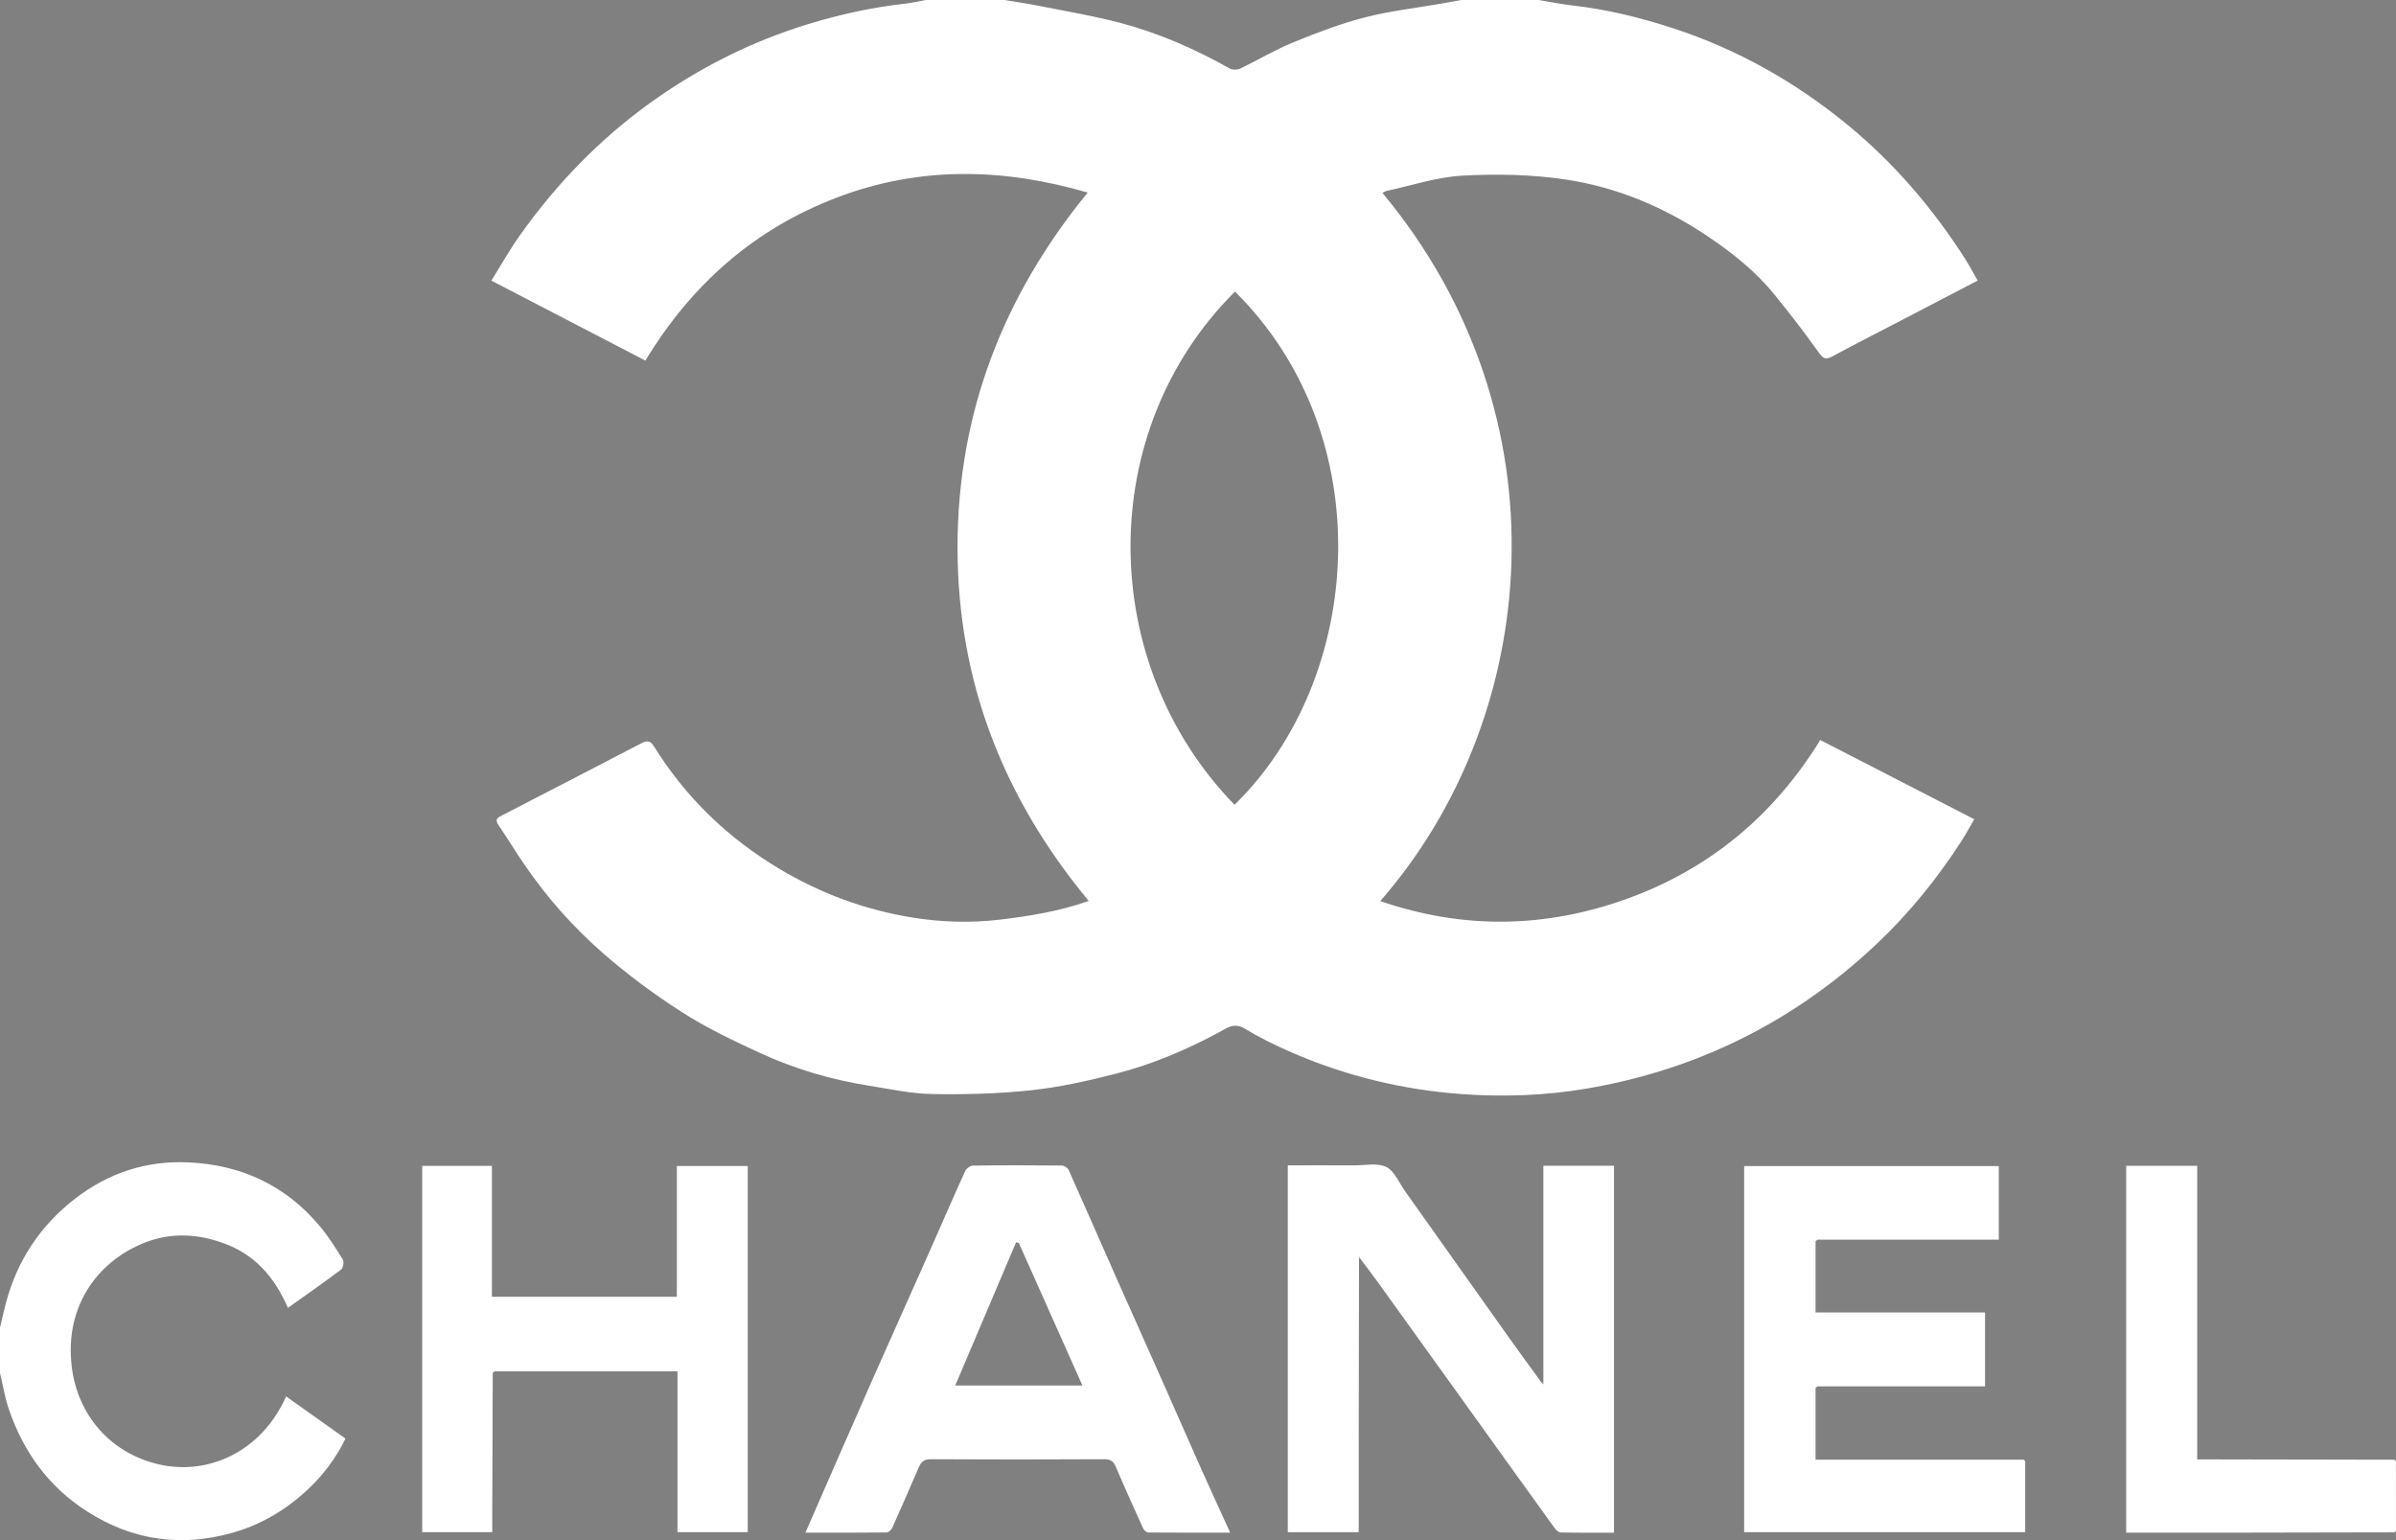 <svg width="112" height="72" viewBox="0 0 112 72" fill="none" xmlns="http://www.w3.org/2000/svg">
<rect x="0" y="0" width="112" height="72" fill="#808080" stroke="none"/>
<g clip-path="url(#clip0_88_1628)">
<path d="M71.907 -9.73987e-05C72.449 0.088 72.989 0.197 73.533 0.259C75.13 0.441 76.68 0.822 78.203 1.32C81.213 2.302 83.916 3.827 86.368 5.84C88.544 7.628 90.342 9.733 91.857 12.096C92.063 12.419 92.24 12.761 92.444 13.117C91.307 13.71 90.207 14.284 89.108 14.856C87.957 15.456 86.799 16.043 85.656 16.66C85.34 16.831 85.221 16.767 85.014 16.475C84.357 15.55 83.66 14.652 82.945 13.769C82.06 12.677 80.966 11.813 79.809 11.035C77.785 9.676 75.563 8.744 73.166 8.389C71.585 8.154 69.951 8.125 68.352 8.212C67.159 8.277 65.984 8.675 64.802 8.929C64.741 8.942 64.686 8.987 64.623 9.02C73.327 19.486 72.029 33.525 64.521 42.125C68.42 43.466 72.282 43.387 76.088 42.005C79.927 40.61 82.927 38.107 85.087 34.595C87.492 35.832 89.861 37.05 92.286 38.298C92.076 38.658 91.895 38.996 91.689 39.317C90.566 41.054 89.276 42.655 87.776 44.079C85.73 46.022 83.442 47.612 80.887 48.808C78.749 49.81 76.505 50.49 74.188 50.887C72.259 51.217 70.291 51.289 68.342 51.149C65.578 50.949 62.899 50.302 60.349 49.188C59.607 48.865 58.874 48.504 58.182 48.086C57.678 47.782 57.348 48.063 56.963 48.27C55.44 49.087 53.852 49.762 52.181 50.19C50.873 50.524 49.542 50.824 48.203 50.968C46.667 51.133 45.11 51.172 43.564 51.145C42.573 51.128 41.582 50.907 40.596 50.751C38.836 50.471 37.135 49.966 35.519 49.222C34.282 48.653 33.04 48.061 31.896 47.329C30.59 46.493 29.329 45.56 28.163 44.539C26.777 43.327 25.552 41.94 24.507 40.409C24.093 39.803 23.713 39.175 23.3 38.57C23.167 38.374 23.183 38.266 23.386 38.161C25.593 37.022 27.8 35.882 30.003 34.735C30.254 34.604 30.41 34.637 30.563 34.883C32.056 37.283 34.028 39.184 36.45 40.628C38.365 41.769 40.422 42.529 42.609 42.888C43.976 43.112 45.363 43.157 46.752 42.991C48.154 42.824 49.539 42.594 50.892 42.118C46.905 37.311 44.763 31.861 44.76 25.605C44.757 19.343 46.871 13.866 50.844 9.002C46.884 7.851 42.993 7.763 39.129 9.232C35.257 10.705 32.324 13.298 30.169 16.857C27.782 15.617 25.404 14.383 22.969 13.119C23.417 12.401 23.815 11.69 24.283 11.028C26.003 8.601 28.041 6.486 30.467 4.756C32.711 3.155 35.139 1.934 37.775 1.128C39.264 0.672 40.776 0.34 42.324 0.17C42.641 0.134 42.953 0.057 43.267 -9.73987e-05C44.493 -9.73987e-05 45.719 -9.73987e-05 46.946 -9.73987e-05C47.472 0.088 48.001 0.162 48.525 0.266C49.803 0.521 51.093 0.734 52.351 1.065C54.152 1.54 55.854 2.284 57.479 3.2C57.608 3.273 57.837 3.271 57.974 3.206C58.799 2.811 59.588 2.334 60.432 1.989C61.53 1.539 62.648 1.11 63.794 0.814C64.977 0.508 66.204 0.374 67.411 0.163C67.713 0.11 68.015 0.054 68.316 -0.001C68.608 -0.001 68.9 -0.001 69.192 -0.001H71.206C71.44 -0.001 71.673 -0.001 71.907 -0.001V-9.73987e-05ZM57.708 37.623C63.77 31.7 64.546 20.382 57.729 13.632C51.149 20.176 51.294 31.032 57.708 37.623Z" fill="white"/>
<path d="M0 62.069C0.09 61.69 0.172 61.309 0.271 60.933C0.799 58.939 1.872 57.307 3.501 56.044C5.061 54.834 6.83 54.253 8.791 54.339C11.265 54.447 13.357 55.411 14.961 57.337C15.362 57.818 15.699 58.356 16.029 58.892C16.092 58.994 16.038 59.279 15.943 59.352C15.141 59.956 14.316 60.531 13.458 61.142C12.838 59.703 11.902 58.633 10.423 58.108C9.224 57.68 8.022 57.616 6.829 58.068C4.687 58.879 2.999 60.945 3.354 63.896C3.624 66.132 5.143 67.939 7.445 68.462C9.751 68.986 12.235 67.851 13.375 65.281C14.297 65.936 15.208 66.584 16.149 67.253C15.702 68.172 15.103 68.965 14.371 69.647C13.359 70.59 12.197 71.282 10.855 71.659C8.442 72.337 6.186 72.009 4.07 70.657C2.264 69.503 1.089 67.865 0.406 65.857C0.222 65.314 0.133 64.739 0 64.179C0 63.476 0 62.772 0 62.069Z" fill="white"/>
<path d="M63.527 58.825C63.522 61.725 63.517 64.624 63.512 67.525C63.511 68.885 63.512 70.245 63.512 71.628H60.197V54.479C61.229 54.479 62.259 54.475 63.289 54.481C63.798 54.483 64.379 54.351 64.795 54.552C65.181 54.738 65.395 55.286 65.676 55.682C67.282 57.944 68.885 60.209 70.492 62.471C71.008 63.197 71.536 63.913 72.059 64.634C72.086 64.662 72.114 64.689 72.141 64.716C72.142 64.682 72.143 64.647 72.144 64.612V54.499H75.445V71.652C74.618 71.652 73.791 71.659 72.965 71.642C72.865 71.64 72.738 71.532 72.672 71.439C71.278 69.508 69.89 67.572 68.501 65.637C67.133 63.732 65.766 61.827 64.395 59.925C64.127 59.553 63.846 59.19 63.571 58.823C63.561 58.798 63.551 58.774 63.541 58.749C63.536 58.774 63.531 58.799 63.526 58.824L63.527 58.825Z" fill="white"/>
<path d="M37.648 71.652C38.703 69.241 39.721 66.9 40.752 64.564C41.597 62.651 42.457 60.745 43.306 58.833C43.909 57.474 44.499 56.107 45.113 54.753C45.168 54.631 45.349 54.492 45.472 54.491C46.859 54.472 48.245 54.474 49.632 54.488C49.742 54.489 49.907 54.592 49.951 54.69C50.712 56.388 51.456 58.094 52.209 59.795C52.857 61.259 53.516 62.719 54.166 64.182C54.833 65.685 55.491 67.192 56.161 68.694C56.594 69.664 57.039 70.629 57.505 71.651C56.189 71.651 54.938 71.654 53.688 71.643C53.603 71.643 53.48 71.547 53.442 71.465C53.005 70.506 52.573 69.546 52.161 68.577C52.049 68.314 51.919 68.215 51.62 68.217C48.92 68.232 46.219 68.233 43.52 68.217C43.2 68.215 43.057 68.336 42.943 68.605C42.541 69.547 42.129 70.485 41.709 71.419C41.665 71.516 41.537 71.64 41.447 71.641C40.195 71.656 38.944 71.651 37.649 71.651L37.648 71.652ZM47.626 58.11C47.582 58.099 47.538 58.089 47.495 58.079C46.55 60.306 45.604 62.533 44.652 64.772H50.598C49.595 62.524 48.61 60.317 47.626 58.11Z" fill="white"/>
<path d="M84.867 58.025V61.356H92.79V64.811C90.172 64.811 87.564 64.811 84.956 64.811L84.867 64.882C84.867 65.979 84.867 67.075 84.867 68.24C88.102 68.24 91.347 68.24 94.591 68.24L94.667 68.311V71.627H81.529V54.514H93.432V57.954H84.956C84.927 57.978 84.897 58.001 84.867 58.025Z" fill="white"/>
<path d="M23.033 64.179C23.025 66.376 23.017 68.572 23.01 70.769C23.009 71.045 23.01 71.321 23.01 71.625H19.736V54.503H22.994V60.624H31.639V54.511H34.954V71.626H31.669V64.11H23.124C23.093 64.133 23.064 64.156 23.033 64.179Z" fill="white"/>
<path d="M111.997 68.311C111.997 69.395 111.999 70.48 111.999 71.564C111.976 71.588 111.953 71.612 111.93 71.636C109.276 71.641 106.621 71.647 103.966 71.651C102.449 71.653 100.933 71.651 99.387 71.651V54.501H102.708V68.225C102.908 68.225 103.065 68.225 103.222 68.225C106.125 68.23 109.028 68.236 111.93 68.241C111.952 68.264 111.974 68.287 111.996 68.309L111.997 68.311Z" fill="white"/>
<path d="M72.145 64.612C72.145 64.647 72.144 64.682 72.143 64.716C72.116 64.689 72.088 64.662 72.061 64.634C72.089 64.627 72.118 64.62 72.146 64.612H72.145Z" fill="#C7C7C6"/>
<path d="M63.527 58.825C63.533 58.8 63.538 58.775 63.542 58.75C63.552 58.775 63.562 58.799 63.572 58.824L63.55 58.84L63.527 58.825Z" fill="#C5C4C4"/>
<path d="M111.997 68.31C111.975 68.287 111.953 68.265 111.932 68.243C111.953 68.266 111.975 68.288 111.997 68.31Z" fill="#292726"/>
</g>
<defs>
<clipPath id="clip0_88_1628">
<rect width="112" height="72" fill="white"/>
</clipPath>
</defs>
</svg>
